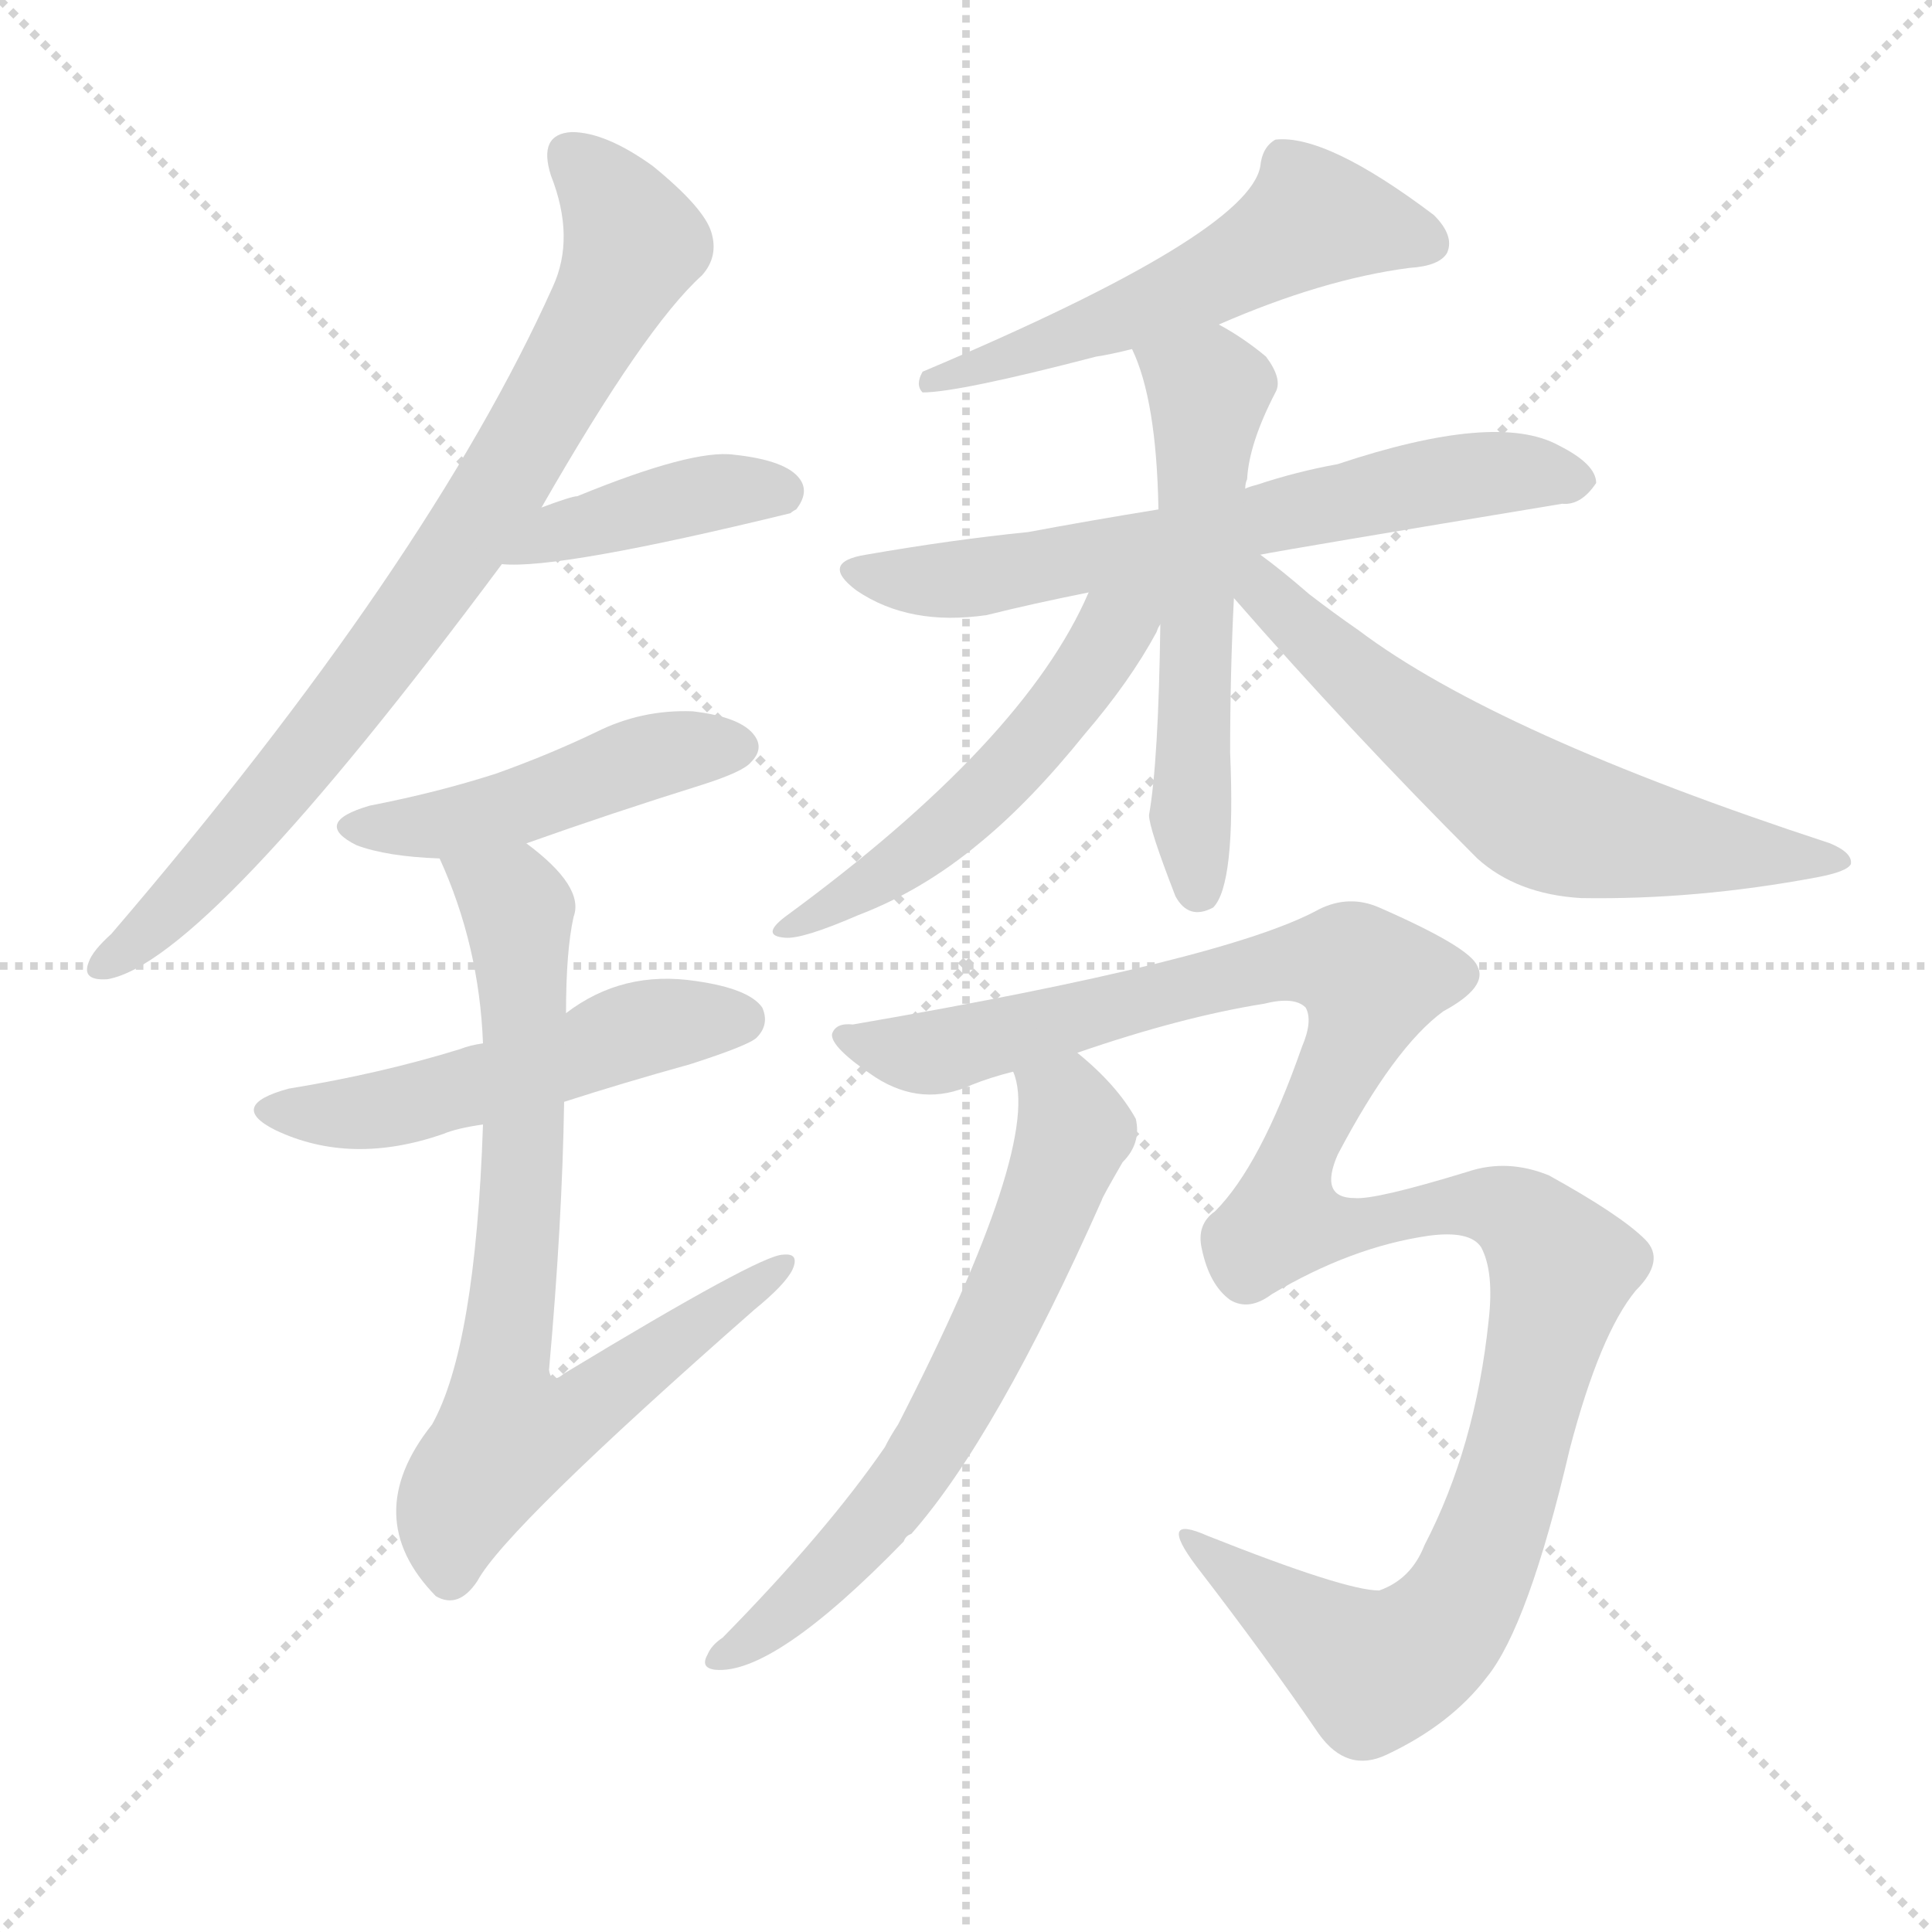 <svg version="1.1" viewBox="0 0 1024 1024" xmlns="http://www.w3.org/2000/svg">
  <g stroke="lightgray" stroke-dasharray="1,1" stroke-width="1" transform="scale(4, 4)">
    <line x1="0" y1="0" x2="256" y2="256"></line>
    <line x1="256" y1="0" x2="0" y2="256"></line>
    <line x1="128" y1="0" x2="128" y2="256"></line>
    <line x1="0" y1="128" x2="256" y2="128"></line>
  </g>
  <g transform="scale(1, -1) translate(0, -900)">
    <style type="text/css">
      
        @keyframes keyframes0 {
          from {
            stroke: blue;
            stroke-dashoffset: 788;
            stroke-width: 128;
          }
          72% {
            animation-timing-function: step-end;
            stroke: blue;
            stroke-dashoffset: 0;
            stroke-width: 128;
          }
          to {
            stroke: black;
            stroke-width: 1024;
          }
        }
        #make-me-a-hanzi-animation-0 {
          animation: keyframes0 0.891s both;
          animation-delay: 0s;
          animation-timing-function: linear;
        }
      
        @keyframes keyframes1 {
          from {
            stroke: blue;
            stroke-dashoffset: 405;
            stroke-width: 128;
          }
          57% {
            animation-timing-function: step-end;
            stroke: blue;
            stroke-dashoffset: 0;
            stroke-width: 128;
          }
          to {
            stroke: black;
            stroke-width: 1024;
          }
        }
        #make-me-a-hanzi-animation-1 {
          animation: keyframes1 0.58s both;
          animation-delay: 0.891s;
          animation-timing-function: linear;
        }
      
        @keyframes keyframes2 {
          from {
            stroke: blue;
            stroke-dashoffset: 462;
            stroke-width: 128;
          }
          60% {
            animation-timing-function: step-end;
            stroke: blue;
            stroke-dashoffset: 0;
            stroke-width: 128;
          }
          to {
            stroke: black;
            stroke-width: 1024;
          }
        }
        #make-me-a-hanzi-animation-2 {
          animation: keyframes2 0.626s both;
          animation-delay: 1.471s;
          animation-timing-function: linear;
        }
      
        @keyframes keyframes3 {
          from {
            stroke: blue;
            stroke-dashoffset: 509;
            stroke-width: 128;
          }
          62% {
            animation-timing-function: step-end;
            stroke: blue;
            stroke-dashoffset: 0;
            stroke-width: 128;
          }
          to {
            stroke: black;
            stroke-width: 1024;
          }
        }
        #make-me-a-hanzi-animation-3 {
          animation: keyframes3 0.664s both;
          animation-delay: 2.097s;
          animation-timing-function: linear;
        }
      
        @keyframes keyframes4 {
          from {
            stroke: blue;
            stroke-dashoffset: 747;
            stroke-width: 128;
          }
          71% {
            animation-timing-function: step-end;
            stroke: blue;
            stroke-dashoffset: 0;
            stroke-width: 128;
          }
          to {
            stroke: black;
            stroke-width: 1024;
          }
        }
        #make-me-a-hanzi-animation-4 {
          animation: keyframes4 0.858s both;
          animation-delay: 2.761s;
          animation-timing-function: linear;
        }
      
        @keyframes keyframes5 {
          from {
            stroke: blue;
            stroke-dashoffset: 540;
            stroke-width: 128;
          }
          64% {
            animation-timing-function: step-end;
            stroke: blue;
            stroke-dashoffset: 0;
            stroke-width: 128;
          }
          to {
            stroke: black;
            stroke-width: 1024;
          }
        }
        #make-me-a-hanzi-animation-5 {
          animation: keyframes5 0.689s both;
          animation-delay: 3.619s;
          animation-timing-function: linear;
        }
      
        @keyframes keyframes6 {
          from {
            stroke: blue;
            stroke-dashoffset: 643;
            stroke-width: 128;
          }
          68% {
            animation-timing-function: step-end;
            stroke: blue;
            stroke-dashoffset: 0;
            stroke-width: 128;
          }
          to {
            stroke: black;
            stroke-width: 1024;
          }
        }
        #make-me-a-hanzi-animation-6 {
          animation: keyframes6 0.773s both;
          animation-delay: 4.308s;
          animation-timing-function: linear;
        }
      
        @keyframes keyframes7 {
          from {
            stroke: blue;
            stroke-dashoffset: 558;
            stroke-width: 128;
          }
          64% {
            animation-timing-function: step-end;
            stroke: blue;
            stroke-dashoffset: 0;
            stroke-width: 128;
          }
          to {
            stroke: black;
            stroke-width: 1024;
          }
        }
        #make-me-a-hanzi-animation-7 {
          animation: keyframes7 0.704s both;
          animation-delay: 5.082s;
          animation-timing-function: linear;
        }
      
        @keyframes keyframes8 {
          from {
            stroke: blue;
            stroke-dashoffset: 520;
            stroke-width: 128;
          }
          63% {
            animation-timing-function: step-end;
            stroke: blue;
            stroke-dashoffset: 0;
            stroke-width: 128;
          }
          to {
            stroke: black;
            stroke-width: 1024;
          }
        }
        #make-me-a-hanzi-animation-8 {
          animation: keyframes8 0.673s both;
          animation-delay: 5.786s;
          animation-timing-function: linear;
        }
      
        @keyframes keyframes9 {
          from {
            stroke: blue;
            stroke-dashoffset: 616;
            stroke-width: 128;
          }
          67% {
            animation-timing-function: step-end;
            stroke: blue;
            stroke-dashoffset: 0;
            stroke-width: 128;
          }
          to {
            stroke: black;
            stroke-width: 1024;
          }
        }
        #make-me-a-hanzi-animation-9 {
          animation: keyframes9 0.751s both;
          animation-delay: 6.459s;
          animation-timing-function: linear;
        }
      
        @keyframes keyframes10 {
          from {
            stroke: blue;
            stroke-dashoffset: 1205;
            stroke-width: 128;
          }
          80% {
            animation-timing-function: step-end;
            stroke: blue;
            stroke-dashoffset: 0;
            stroke-width: 128;
          }
          to {
            stroke: black;
            stroke-width: 1024;
          }
        }
        #make-me-a-hanzi-animation-10 {
          animation: keyframes10 1.231s both;
          animation-delay: 7.21s;
          animation-timing-function: linear;
        }
      
        @keyframes keyframes11 {
          from {
            stroke: blue;
            stroke-dashoffset: 639;
            stroke-width: 128;
          }
          68% {
            animation-timing-function: step-end;
            stroke: blue;
            stroke-dashoffset: 0;
            stroke-width: 128;
          }
          to {
            stroke: black;
            stroke-width: 1024;
          }
        }
        #make-me-a-hanzi-animation-11 {
          animation: keyframes11 0.77s both;
          animation-delay: 8.441s;
          animation-timing-function: linear;
        }
      
    </style>
    
      <path d="M 287 631 Q 342 727 372 754 Q 381 764 377 777 Q 373 790 346 812 Q 321 830 303 830 Q 285 829 292 807 Q 305 774 293 748 Q 227 601 59 405 Q 49 396 47 390 Q 43 380 57 381 Q 109 390 266 601 L 287 631 Z" fill="lightgray"></path>
    
      <path d="M 266 601 Q 296 598 419 628 Q 420 629 422 630 Q 429 639 424 646 Q 417 656 389 659 Q 367 662 306 637 Q 303 637 287 631 C 259 621 236 602 266 601 Z" fill="lightgray"></path>
    
      <path d="M 279 453 Q 324 469 372 484 Q 394 491 398 496 Q 405 503 400 510 Q 393 520 367 523 Q 340 524 316 512 Q 291 500 263 490 Q 232 480 196 473 Q 165 464 189 452 Q 205 446 233 445 L 279 453 Z" fill="lightgray"></path>
    
      <path d="M 299 316 Q 330 326 366 336 Q 397 346 401 350 Q 408 357 404 366 Q 397 376 369 380 Q 330 386 300 363 L 256 347 Q 249 346 244 344 Q 202 331 153 323 Q 120 314 146 301 Q 186 282 235 299 Q 242 302 256 304 L 299 316 Z" fill="lightgray"></path>
    
      <path d="M 256 304 Q 252 186 229 145 Q 190 96 231 54 Q 243 47 253 62 Q 268 90 400 206 Q 416 219 420 227 Q 424 236 415 235 Q 403 235 299 172 Q 292 166 291 174 Q 298 252 299 316 L 300 363 Q 300 396 304 414 Q 310 430 279 453 C 256 472 221 473 233 445 Q 254 399 256 347 L 256 304 Z" fill="lightgray"></path>
    
      <path d="M 646 728 Q 701 752 747 758 Q 763 759 767 766 Q 771 775 760 786 Q 703 829 676 826 Q 669 822 668 812 Q 662 776 489 703 Q 485 696 489 692 Q 508 692 581 711 Q 588 712 600 715 L 646 728 Z" fill="lightgray"></path>
    
      <path d="M 668 606 Q 683 609 828 633 Q 838 632 846 644 Q 846 654 826 664 Q 793 682 709 654 Q 687 650 666 643 Q 662 642 660 641 L 614 630 Q 577 624 545 618 Q 505 614 459 606 Q 434 602 454 587 Q 482 568 523 574 Q 547 580 577 586 L 668 606 Z" fill="lightgray"></path>
    
      <path d="M 660 641 Q 660 644 661 646 Q 662 665 676 692 Q 680 699 671 711 Q 659 721 646 728 C 620 743 589 743 600 715 Q 613 688 614 630 L 615 569 Q 614 496 609 468 Q 609 461 623 425 Q 630 412 643 419 Q 655 431 652 501 Q 652 544 654 583 L 660 641 Z" fill="lightgray"></path>
    
      <path d="M 577 586 Q 543 507 416 414 Q 403 404 416 403 Q 425 402 455 415 Q 489 428 519 453 Q 546 475 575 511 Q 599 539 613 565 Q 614 568 615 569 C 631 600 599 635 577 586 Z" fill="lightgray"></path>
    
      <path d="M 654 583 Q 715 513 783 445 Q 804 426 838 424 Q 899 423 963 435 Q 979 438 981 442 Q 982 448 970 453 Q 793 511 720 566 Q 707 575 694 585 Q 679 598 668 606 C 644 624 634 606 654 583 Z" fill="lightgray"></path>
    
      <path d="M 571 342 Q 626 361 670 368 Q 686 372 692 366 Q 696 359 690 345 Q 668 282 644 258 Q 634 251 637 238 Q 641 219 652 211 Q 662 205 674 214 Q 716 239 757 245 Q 779 248 785 239 Q 792 226 789 200 Q 782 133 755 81 Q 748 63 731 57 Q 713 57 640 86 Q 613 98 634 70 Q 671 22 699 -19 Q 714 -40 735 -30 Q 769 -14 788 11 Q 810 38 832 132 Q 848 193 867 216 Q 883 232 872 243 Q 859 256 821 277 Q 799 286 778 279 Q 729 264 718 265 Q 699 265 709 288 Q 739 345 765 364 Q 789 377 783 388 Q 779 398 731 419 Q 715 426 699 418 Q 650 391 452 357 Q 443 358 441 352 Q 440 345 464 329 Q 489 313 515 325 Q 525 329 537 332 L 571 342 Z" fill="lightgray"></path>
    
      <path d="M 537 332 Q 553 295 476 145 Q 472 139 469 133 Q 438 88 383 32 Q 377 28 375 23 Q 371 16 379 15 Q 410 12 479 83 Q 480 86 483 87 Q 528 138 584 264 Q 584 265 595 284 Q 605 294 602 307 Q 592 325 571 342 C 548 362 531 361 537 332 Z" fill="lightgray"></path>
    
    
      <clipPath id="make-me-a-hanzi-clip-0">
        <path d="M 287 631 Q 342 727 372 754 Q 381 764 377 777 Q 373 790 346 812 Q 321 830 303 830 Q 285 829 292 807 Q 305 774 293 748 Q 227 601 59 405 Q 49 396 47 390 Q 43 380 57 381 Q 109 390 266 601 L 287 631 Z"></path>
      </clipPath>
      <path clip-path="url(#make-me-a-hanzi-clip-0)" d="M 303 816 L 324 795 L 335 769 L 272 652 L 157 492 L 95 422 L 56 389" fill="none" id="make-me-a-hanzi-animation-0" stroke-dasharray="660 1320" stroke-linecap="round"></path>
    
      <clipPath id="make-me-a-hanzi-clip-1">
        <path d="M 266 601 Q 296 598 419 628 Q 420 629 422 630 Q 429 639 424 646 Q 417 656 389 659 Q 367 662 306 637 Q 303 637 287 631 C 259 621 236 602 266 601 Z"></path>
      </clipPath>
      <path clip-path="url(#make-me-a-hanzi-clip-1)" d="M 270 606 L 368 637 L 414 639" fill="none" id="make-me-a-hanzi-animation-1" stroke-dasharray="277 554" stroke-linecap="round"></path>
    
      <clipPath id="make-me-a-hanzi-clip-2">
        <path d="M 279 453 Q 324 469 372 484 Q 394 491 398 496 Q 405 503 400 510 Q 393 520 367 523 Q 340 524 316 512 Q 291 500 263 490 Q 232 480 196 473 Q 165 464 189 452 Q 205 446 233 445 L 279 453 Z"></path>
      </clipPath>
      <path clip-path="url(#make-me-a-hanzi-clip-2)" d="M 190 463 L 225 461 L 268 470 L 350 501 L 389 504" fill="none" id="make-me-a-hanzi-animation-2" stroke-dasharray="334 668" stroke-linecap="round"></path>
    
      <clipPath id="make-me-a-hanzi-clip-3">
        <path d="M 299 316 Q 330 326 366 336 Q 397 346 401 350 Q 408 357 404 366 Q 397 376 369 380 Q 330 386 300 363 L 256 347 Q 249 346 244 344 Q 202 331 153 323 Q 120 314 146 301 Q 186 282 235 299 Q 242 302 256 304 L 299 316 Z"></path>
      </clipPath>
      <path clip-path="url(#make-me-a-hanzi-clip-3)" d="M 147 313 L 208 312 L 348 357 L 393 360" fill="none" id="make-me-a-hanzi-animation-3" stroke-dasharray="381 762" stroke-linecap="round"></path>
    
      <clipPath id="make-me-a-hanzi-clip-4">
        <path d="M 256 304 Q 252 186 229 145 Q 190 96 231 54 Q 243 47 253 62 Q 268 90 400 206 Q 416 219 420 227 Q 424 236 415 235 Q 403 235 299 172 Q 292 166 291 174 Q 298 252 299 316 L 300 363 Q 300 396 304 414 Q 310 430 279 453 C 256 472 221 473 233 445 Q 254 399 256 347 L 256 304 Z"></path>
      </clipPath>
      <path clip-path="url(#make-me-a-hanzi-clip-4)" d="M 242 441 L 272 423 L 275 414 L 278 309 L 266 173 L 270 140 L 309 151 L 414 229" fill="none" id="make-me-a-hanzi-animation-4" stroke-dasharray="619 1238" stroke-linecap="round"></path>
    
      <clipPath id="make-me-a-hanzi-clip-5">
        <path d="M 646 728 Q 701 752 747 758 Q 763 759 767 766 Q 771 775 760 786 Q 703 829 676 826 Q 669 822 668 812 Q 662 776 489 703 Q 485 696 489 692 Q 508 692 581 711 Q 588 712 600 715 L 646 728 Z"></path>
      </clipPath>
      <path clip-path="url(#make-me-a-hanzi-clip-5)" d="M 757 771 L 695 784 L 603 734 L 493 698" fill="none" id="make-me-a-hanzi-animation-5" stroke-dasharray="412 824" stroke-linecap="round"></path>
    
      <clipPath id="make-me-a-hanzi-clip-6">
        <path d="M 668 606 Q 683 609 828 633 Q 838 632 846 644 Q 846 654 826 664 Q 793 682 709 654 Q 687 650 666 643 Q 662 642 660 641 L 614 630 Q 577 624 545 618 Q 505 614 459 606 Q 434 602 454 587 Q 482 568 523 574 Q 547 580 577 586 L 668 606 Z"></path>
      </clipPath>
      <path clip-path="url(#make-me-a-hanzi-clip-6)" d="M 455 597 L 477 592 L 524 595 L 775 648 L 836 645" fill="none" id="make-me-a-hanzi-animation-6" stroke-dasharray="515 1030" stroke-linecap="round"></path>
    
      <clipPath id="make-me-a-hanzi-clip-7">
        <path d="M 660 641 Q 660 644 661 646 Q 662 665 676 692 Q 680 699 671 711 Q 659 721 646 728 C 620 743 589 743 600 715 Q 613 688 614 630 L 615 569 Q 614 496 609 468 Q 609 461 623 425 Q 630 412 643 419 Q 655 431 652 501 Q 652 544 654 583 L 660 641 Z"></path>
      </clipPath>
      <path clip-path="url(#make-me-a-hanzi-clip-7)" d="M 609 713 L 640 693 L 631 480 L 636 428" fill="none" id="make-me-a-hanzi-animation-7" stroke-dasharray="430 860" stroke-linecap="round"></path>
    
      <clipPath id="make-me-a-hanzi-clip-8">
        <path d="M 577 586 Q 543 507 416 414 Q 403 404 416 403 Q 425 402 455 415 Q 489 428 519 453 Q 546 475 575 511 Q 599 539 613 565 Q 614 568 615 569 C 631 600 599 635 577 586 Z"></path>
      </clipPath>
      <path clip-path="url(#make-me-a-hanzi-clip-8)" d="M 609 588 L 547 506 L 503 461 L 420 409" fill="none" id="make-me-a-hanzi-animation-8" stroke-dasharray="392 784" stroke-linecap="round"></path>
    
      <clipPath id="make-me-a-hanzi-clip-9">
        <path d="M 654 583 Q 715 513 783 445 Q 804 426 838 424 Q 899 423 963 435 Q 979 438 981 442 Q 982 448 970 453 Q 793 511 720 566 Q 707 575 694 585 Q 679 598 668 606 C 644 624 634 606 654 583 Z"></path>
      </clipPath>
      <path clip-path="url(#make-me-a-hanzi-clip-9)" d="M 664 597 L 715 544 L 818 468 L 890 452 L 974 446" fill="none" id="make-me-a-hanzi-animation-9" stroke-dasharray="488 976" stroke-linecap="round"></path>
    
      <clipPath id="make-me-a-hanzi-clip-10">
        <path d="M 571 342 Q 626 361 670 368 Q 686 372 692 366 Q 696 359 690 345 Q 668 282 644 258 Q 634 251 637 238 Q 641 219 652 211 Q 662 205 674 214 Q 716 239 757 245 Q 779 248 785 239 Q 792 226 789 200 Q 782 133 755 81 Q 748 63 731 57 Q 713 57 640 86 Q 613 98 634 70 Q 671 22 699 -19 Q 714 -40 735 -30 Q 769 -14 788 11 Q 810 38 832 132 Q 848 193 867 216 Q 883 232 872 243 Q 859 256 821 277 Q 799 286 778 279 Q 729 264 718 265 Q 699 265 709 288 Q 739 345 765 364 Q 789 377 783 388 Q 779 398 731 419 Q 715 426 699 418 Q 650 391 452 357 Q 443 358 441 352 Q 440 345 464 329 Q 489 313 515 325 Q 525 329 537 332 L 571 342 Z"></path>
      </clipPath>
      <path clip-path="url(#make-me-a-hanzi-clip-10)" d="M 448 351 L 478 342 L 502 343 L 687 390 L 717 389 L 727 381 L 691 297 L 681 268 L 682 252 L 718 250 L 771 263 L 807 255 L 827 226 L 804 128 L 769 43 L 732 15 L 703 29 L 648 74 L 632 80" fill="none" id="make-me-a-hanzi-animation-10" stroke-dasharray="1077 2154" stroke-linecap="round"></path>
    
      <clipPath id="make-me-a-hanzi-clip-11">
        <path d="M 537 332 Q 553 295 476 145 Q 472 139 469 133 Q 438 88 383 32 Q 377 28 375 23 Q 371 16 379 15 Q 410 12 479 83 Q 480 86 483 87 Q 528 138 584 264 Q 584 265 595 284 Q 605 294 602 307 Q 592 325 571 342 C 548 362 531 361 537 332 Z"></path>
      </clipPath>
      <path clip-path="url(#make-me-a-hanzi-clip-11)" d="M 544 331 L 565 313 L 569 300 L 520 181 L 459 86 L 418 46 L 383 22" fill="none" id="make-me-a-hanzi-animation-11" stroke-dasharray="511 1022" stroke-linecap="round"></path>
    
  </g>
</svg>